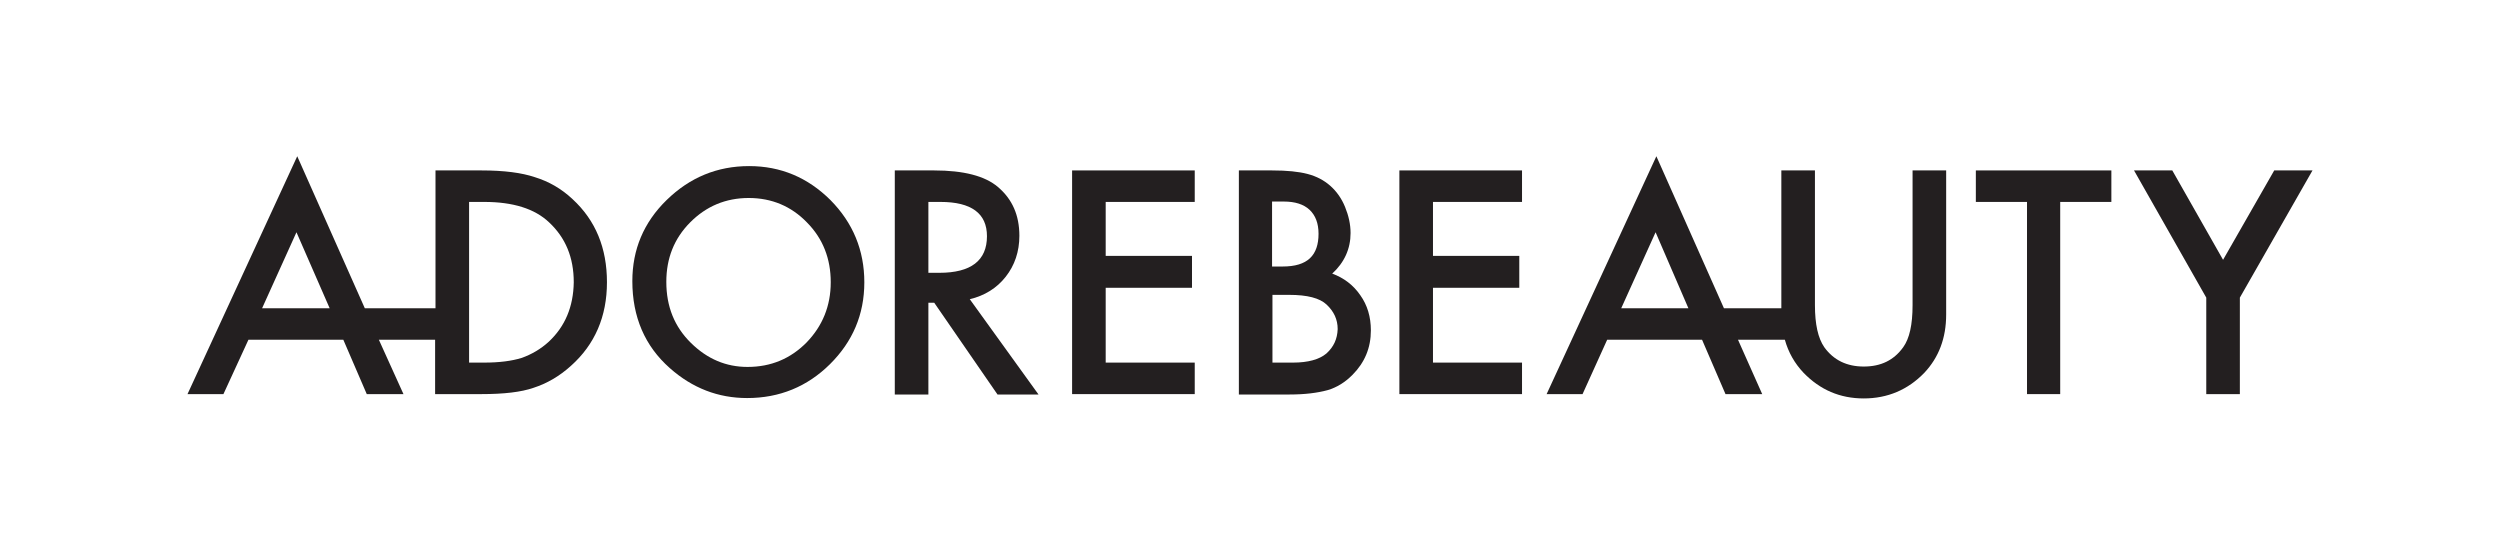 <svg xmlns="http://www.w3.org/2000/svg" xmlns:xlink="http://www.w3.org/1999/xlink" width="320px" height="70px" viewBox="0 0 320 70" version="1.1"><title>Adore Beauty - logo</title><g id="Success-Stories---Adore-Beauty" stroke="none" stroke-width="1" fill="none" fill-rule="evenodd"><g id="Adore-Beauty---logo"><rect id="Rectangle" x="0" y="0" width="320" height="70"></rect><g id="Group" transform="translate(24, 20)" fill="#231F20" fill-rule="nonzero"><path d="M49.291,5.494 C47.841,4.133 46.241,3.226 44.442,2.672 C42.792,2.117 40.543,1.815 37.643,1.815 L31.744,1.815 L31.744,19.457 L22.696,19.457 L14.047,0 L0,30.446 L4.599,30.446 L7.799,23.489 L19.946,23.489 L22.946,30.446 L27.645,30.446 L24.495,23.489 L31.694,23.489 L31.694,30.446 L37.593,30.446 C40.493,30.446 42.692,30.193 44.292,29.639 C45.992,29.085 47.591,28.177 49.091,26.816 C52.14,24.094 53.69,20.515 53.69,16.13 C53.69,11.745 52.24,8.216 49.291,5.494 Z M9.548,19.457 L13.947,9.728 L18.197,19.457 L9.548,19.457 Z M46.241,23.741 C45.192,24.699 44.042,25.354 42.792,25.808 C41.492,26.211 39.893,26.413 37.993,26.413 L36.043,26.413 L36.043,5.847 L37.993,5.847 C41.642,5.847 44.442,6.704 46.291,8.468 C48.391,10.434 49.441,12.954 49.441,16.13 C49.391,19.255 48.341,21.776 46.241,23.741 Z" id="Shape"></path><path d="M71.887,1.26 C67.788,1.26 64.288,2.722 61.339,5.595 C58.389,8.468 56.94,11.946 56.94,15.979 C56.94,20.566 58.539,24.296 61.739,27.119 C64.638,29.689 67.938,30.95 71.637,30.95 C75.786,30.95 79.335,29.488 82.235,26.615 C85.134,23.741 86.634,20.263 86.634,16.13 C86.634,12.047 85.184,8.519 82.285,5.595 C79.385,2.722 75.936,1.26 71.887,1.26 Z M79.235,23.842 C77.186,25.909 74.686,26.967 71.687,26.967 C68.937,26.967 66.538,25.959 64.438,23.893 C62.339,21.826 61.289,19.255 61.289,16.08 C61.289,13.055 62.289,10.535 64.338,8.468 C66.388,6.402 68.887,5.343 71.837,5.343 C74.786,5.343 77.286,6.402 79.285,8.468 C81.335,10.535 82.335,13.106 82.335,16.13 C82.335,19.154 81.285,21.725 79.235,23.842 Z" id="Shape"></path><path d="M104.731,15.424 C105.881,13.963 106.48,12.198 106.48,10.182 C106.48,7.561 105.581,5.494 103.731,3.932 C102.081,2.52 99.332,1.815 95.582,1.815 L90.533,1.815 L90.533,30.496 L94.833,30.496 L94.833,18.751 L95.582,18.751 L103.681,30.496 L108.93,30.496 L100.132,18.298 C102.031,17.844 103.581,16.886 104.731,15.424 Z M94.833,14.971 L94.833,5.847 L96.382,5.847 C100.332,5.847 102.331,7.309 102.331,10.233 C102.331,13.358 100.282,14.92 96.232,14.92 L94.833,14.92 L94.833,14.971 Z" id="Shape"></path><polygon id="Path" points="113.229 30.446 128.926 30.446 128.926 26.413 117.528 26.413 117.528 16.836 128.576 16.836 128.576 12.753 117.528 12.753 117.528 5.847 128.926 5.847 128.926 1.815 113.229 1.815"></polygon><path d="M146.523,15.021 C148.073,13.61 148.873,11.846 148.873,9.829 C148.873,8.72 148.623,7.611 148.173,6.502 C147.723,5.393 147.073,4.486 146.273,3.78 C145.473,3.075 144.523,2.571 143.374,2.268 C142.224,1.966 140.724,1.815 138.824,1.815 L134.575,1.815 L134.575,30.496 L141.074,30.496 C143.024,30.496 144.623,30.294 145.923,29.941 C147.123,29.589 148.173,28.933 149.123,27.976 C150.672,26.413 151.472,24.548 151.472,22.28 C151.472,20.566 151.022,19.054 150.122,17.793 C149.223,16.483 148.023,15.576 146.523,15.021 Z M138.824,5.797 L140.324,5.797 C141.774,5.797 142.874,6.15 143.624,6.855 C144.373,7.561 144.773,8.569 144.773,9.93 C144.773,11.291 144.423,12.35 143.674,13.055 C142.924,13.761 141.774,14.114 140.174,14.114 L138.824,14.114 L138.824,5.797 L138.824,5.797 Z M145.773,25.254 C144.873,26.01 143.424,26.413 141.524,26.413 L138.874,26.413 L138.874,17.743 L141.024,17.743 C143.324,17.743 144.923,18.146 145.823,19.003 C146.723,19.86 147.223,20.868 147.223,22.128 C147.173,23.389 146.723,24.397 145.773,25.254 Z" id="Shape"></path><polygon id="Path" points="155.121 30.446 170.819 30.446 170.819 26.413 159.421 26.413 159.421 16.836 170.469 16.836 170.469 12.753 159.421 12.753 159.421 5.847 170.819 5.847 170.819 1.815 155.121 1.815"></polygon><path d="M220.809,19.054 C220.809,21.574 220.409,23.338 219.61,24.447 C218.41,26.111 216.76,26.917 214.561,26.917 C212.411,26.917 210.711,26.111 209.511,24.447 C208.712,23.288 208.312,21.524 208.312,19.054 L208.312,1.815 L204.012,1.815 L204.012,19.457 L196.664,19.457 L188.015,0 L173.968,30.446 L178.567,30.446 L181.717,23.489 L193.864,23.489 L196.864,30.446 L201.563,30.446 L198.464,23.489 L204.462,23.489 C204.912,25.102 205.712,26.514 206.862,27.724 C208.962,29.891 211.511,31 214.561,31 C217.61,31 220.21,29.891 222.309,27.724 C224.159,25.758 225.109,23.288 225.109,20.263 L225.109,1.815 L220.809,1.815 L220.809,19.054 Z M183.516,19.457 L187.915,9.728 L192.115,19.457 L183.516,19.457 Z" id="Shape"></path><polygon id="Path" points="228.908 5.847 235.457 5.847 235.457 30.446 239.706 30.446 239.706 5.847 246.255 5.847 246.255 1.815 228.908 1.815"></polygon><polygon id="Path" points="267.101 1.815 260.552 13.257 254.053 1.815 249.154 1.815 258.402 18.096 258.402 30.446 262.702 30.446 262.702 18.096 272 1.815"></polygon></g></g></g></svg>